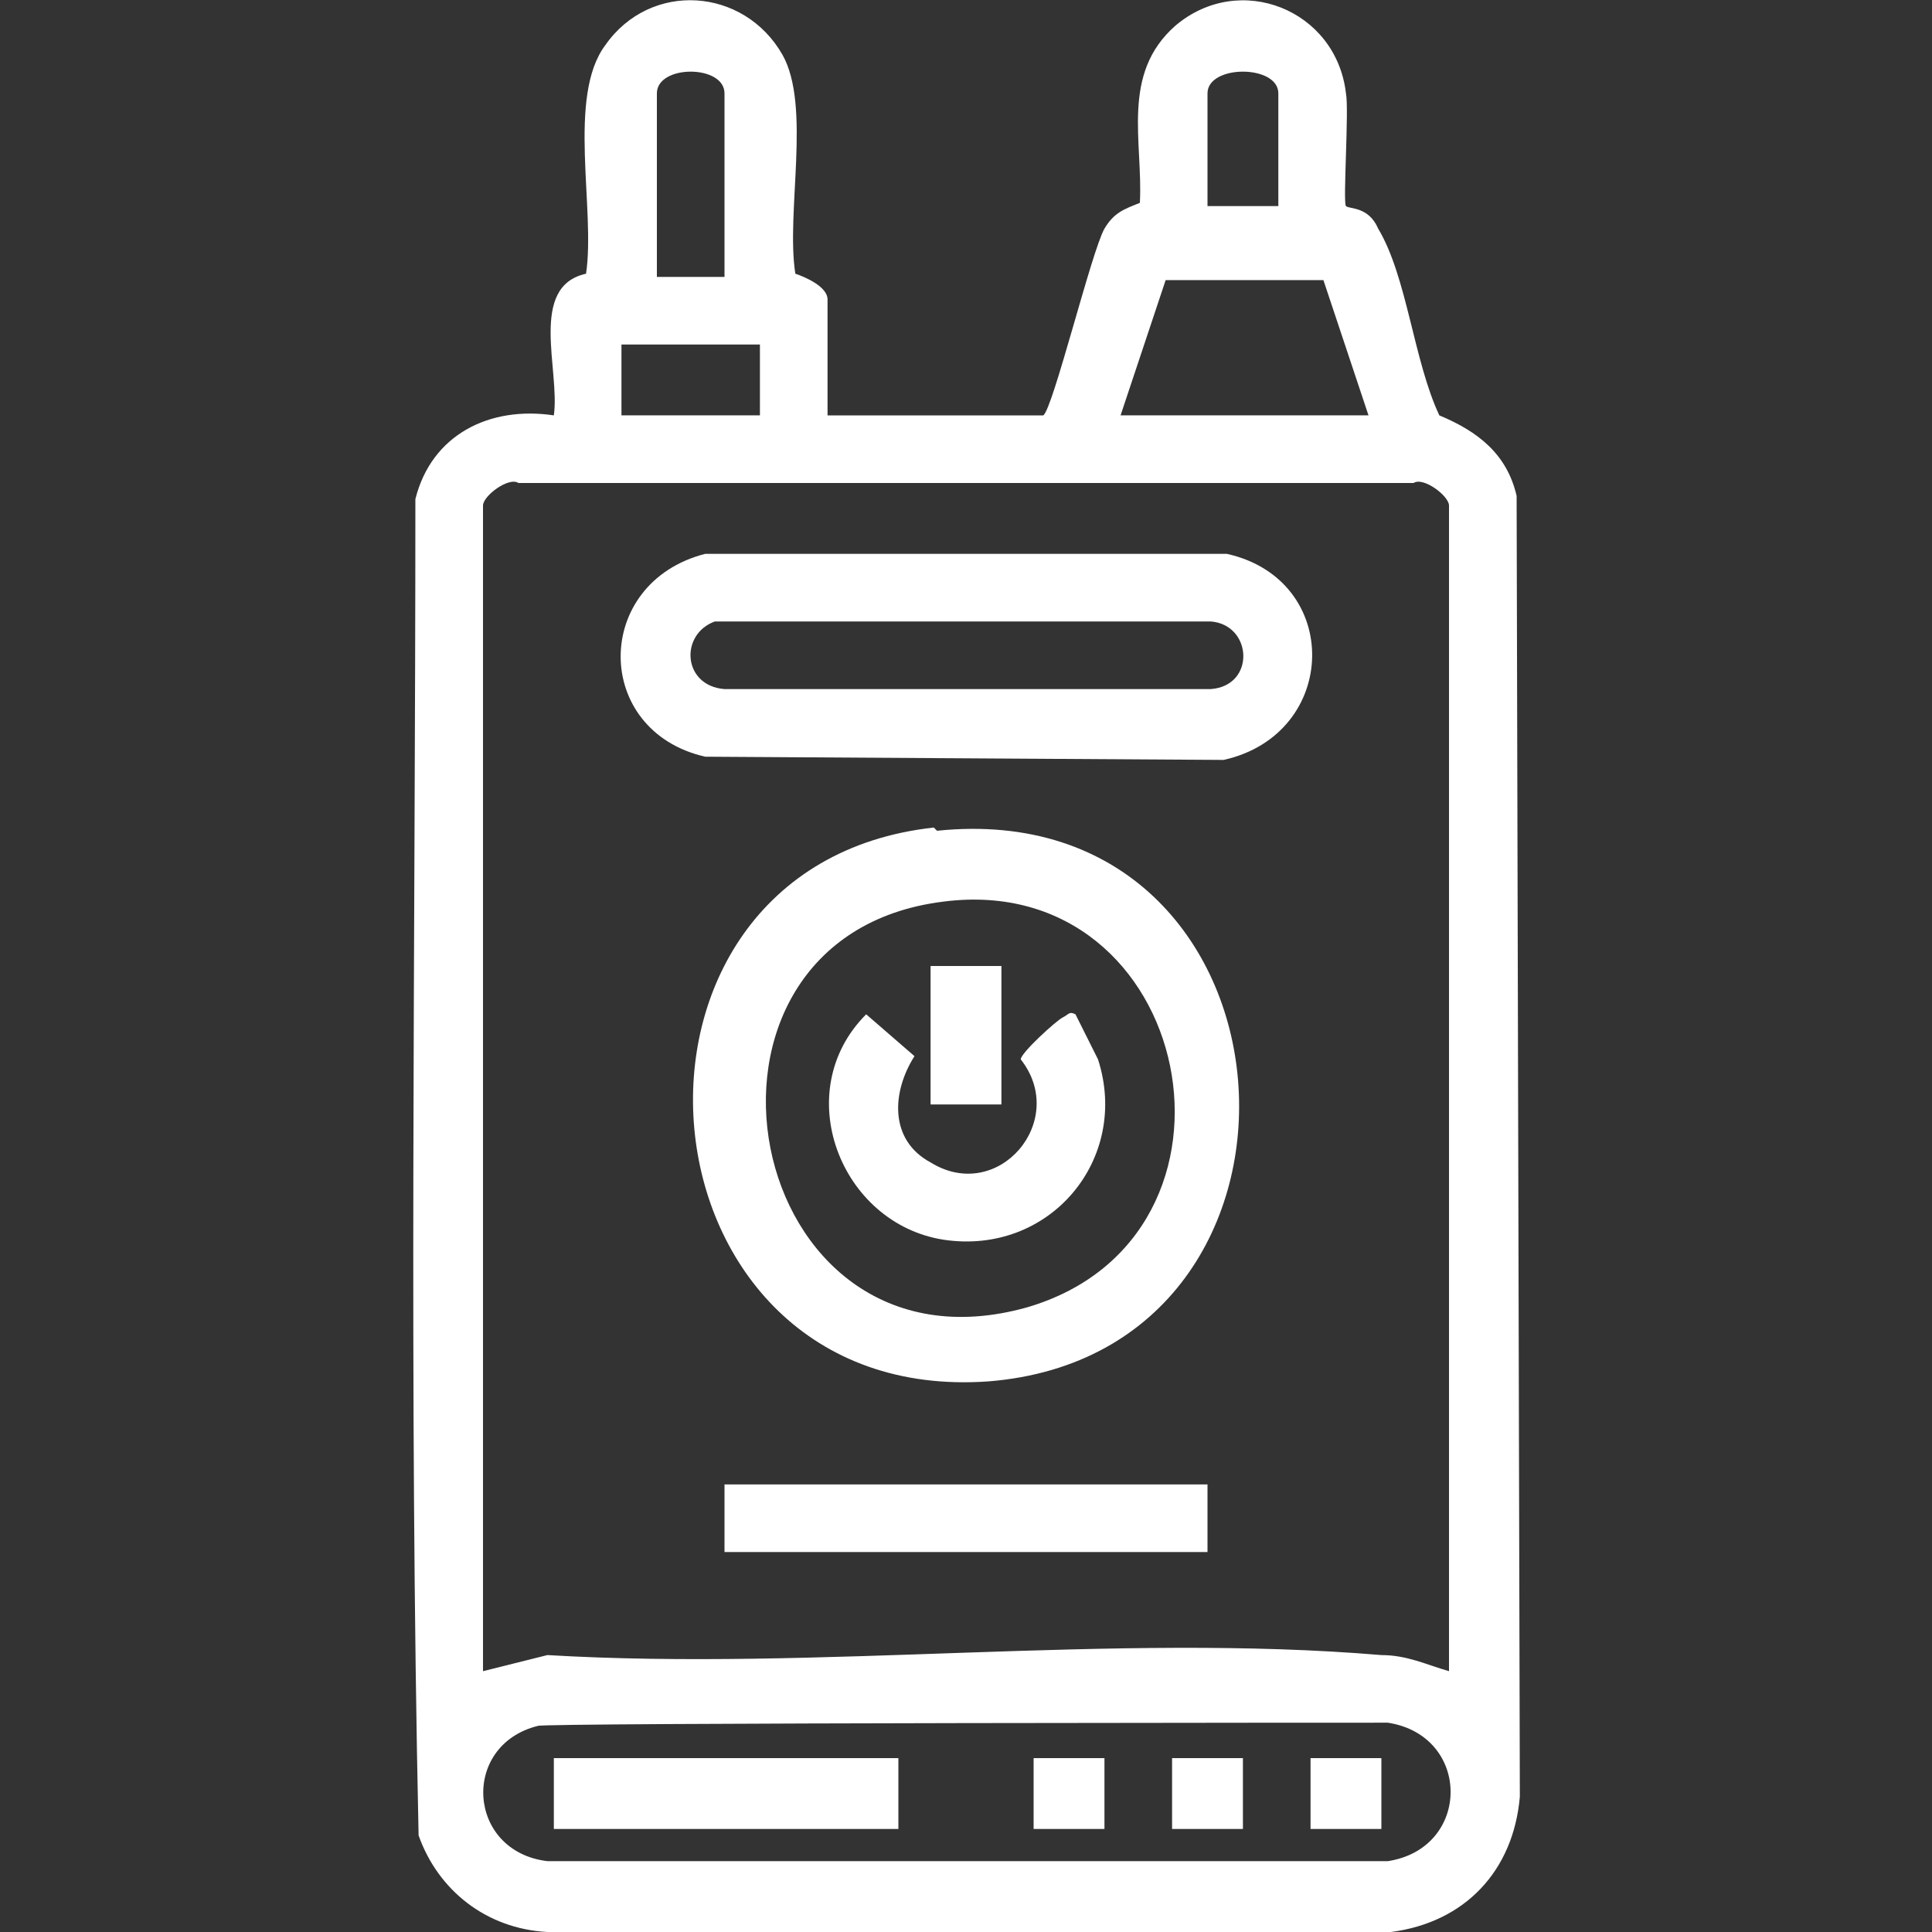 <svg version="1.2" xmlns="http://www.w3.org/2000/svg" viewBox="0 0 60 60" width="40" height="40">
	<rect x="0" y="0" width="60" height="60" fill="#333333" stroke="none"/>
	<title>Hassle-Free Recharges</title>
	<style>
		.s0 { fill: #ffffff } 
		.s1 { opacity: 0;fill: #000000 } 
	</style>
	<g id="Layer_1-2">
		<g id="Hassle-Free_Recharges">
			<g>
				<path class="s0" d="m32.4 12.9c0.3-0.2 1.5-5.1 1.9-5.8 0.3-0.5 0.6-0.6 1.1-0.8 0.1-1.9-0.6-4 1.1-5.5 2-1.7 5-0.5 5.3 2.1 0.1 0.5-0.1 3.4 0 3.5 0.1 0.1 0.7 0 1 0.7 0.9 1.5 1.1 4.1 1.9 5.8 1.2 0.5 2.1 1.2 2.4 2.5l0.1 40.4c-0.2 2.3-1.7 3.9-4 4.2h-26.2c-1.9-0.1-3.4-1.3-4-3-0.3-13.8-0.1-27.7-0.1-41.5 0.5-2 2.3-2.9 4.3-2.6 0.2-1.4-0.8-4 1-4.4 0.3-2-0.6-5.5 0.6-7.1 1.4-2 4.3-1.8 5.5 0.3 0.9 1.6 0.1 4.9 0.4 6.8 0.3 0.1 1 0.4 1 0.8v3.6h6.7zm-9.9-4.3v-5.7c0-0.9-2.1-0.9-2.1 0v5.7c0 0 2.1 0 2.1 0zm17.2-2.2v-3.5c0-0.9-2.2-0.9-2.2 0v3.5zm2.8 6.5l-1.4-4.2h-4.9l-1.4 4.2zm-18.9-2.2h-4.3v2.2h4.3zm21.4 41.2v-36.2c0-0.3-0.8-0.9-1.1-0.7h-27.8c-0.3-0.2-1.1 0.4-1.1 0.7v36.2l2-0.5c8.4 0.5 17.6-0.7 25.9 0 0.8 0 1.4 0.3 2.1 0.5zm-28.3 1.7c-2.4 0.6-2.2 3.9 0.3 4.2h26.1c2.6-0.4 2.6-3.9 0-4.3 0 0-26.4 0-26.4 0.1z"/>
				<path class="s0" d="m29.1 25.8c11.6-1.2 12.8 16.2 1.6 17.1-11.2 0.8-12.6-16-1.7-17.2zm0.2 2.2c-8.9 1.1-6.3 15.1 2.6 12.6 7.5-2.2 5.2-13.6-2.6-12.6z"/>
				<path class="s0" d="m21.9 17.2h16.2c3.6 0.8 3.5 5.6-0.1 6.4l-16.1-0.1c-3.5-0.8-3.5-5.4 0-6.3zm0.3 2.1c-1.1 0.4-1 2 0.3 2.1h15.1c1.4-0.1 1.3-2 0-2.1h-15.4z"/>
				<path fill-rule="evenodd" class="s0" d="m22.5 46.1h15v2.1h-15z"/>
				<path fill-rule="evenodd" class="s0" d="m17.2 54.6h10.7v2.2h-10.7z"/>
				<path fill-rule="evenodd" class="s0" d="m32.1 54.6h2.2v2.2h-2.2z"/>
				<path fill-rule="evenodd" class="s0" d="m36.4 54.6h2.2v2.2h-2.2z"/>
				<path fill-rule="evenodd" class="s0" d="m40.7 54.6h2.2v2.2h-2.2z"/>
				<path class="s0" d="m26.9 31.5l1.5 1.3c-0.7 1.1-0.8 2.6 0.5 3.3 2.1 1.3 4.3-1.3 2.8-3.2 0-0.2 1.1-1.2 1.3-1.3 0.2-0.1 0.2-0.2 0.4-0.1 0.1 0.2 0.6 1.2 0.7 1.4 1 3.1-1.5 6.1-4.8 5.6-3.2-0.5-4.8-4.6-2.4-7z"/>
				<path fill-rule="evenodd" class="s0" d="m28.9 30h2.2v4.3h-2.2z"/>
			</g>
			<path fill-rule="evenodd" class="s1" d="m0 0h60v60h-60z"/>
		</g>
	</g>
</svg>